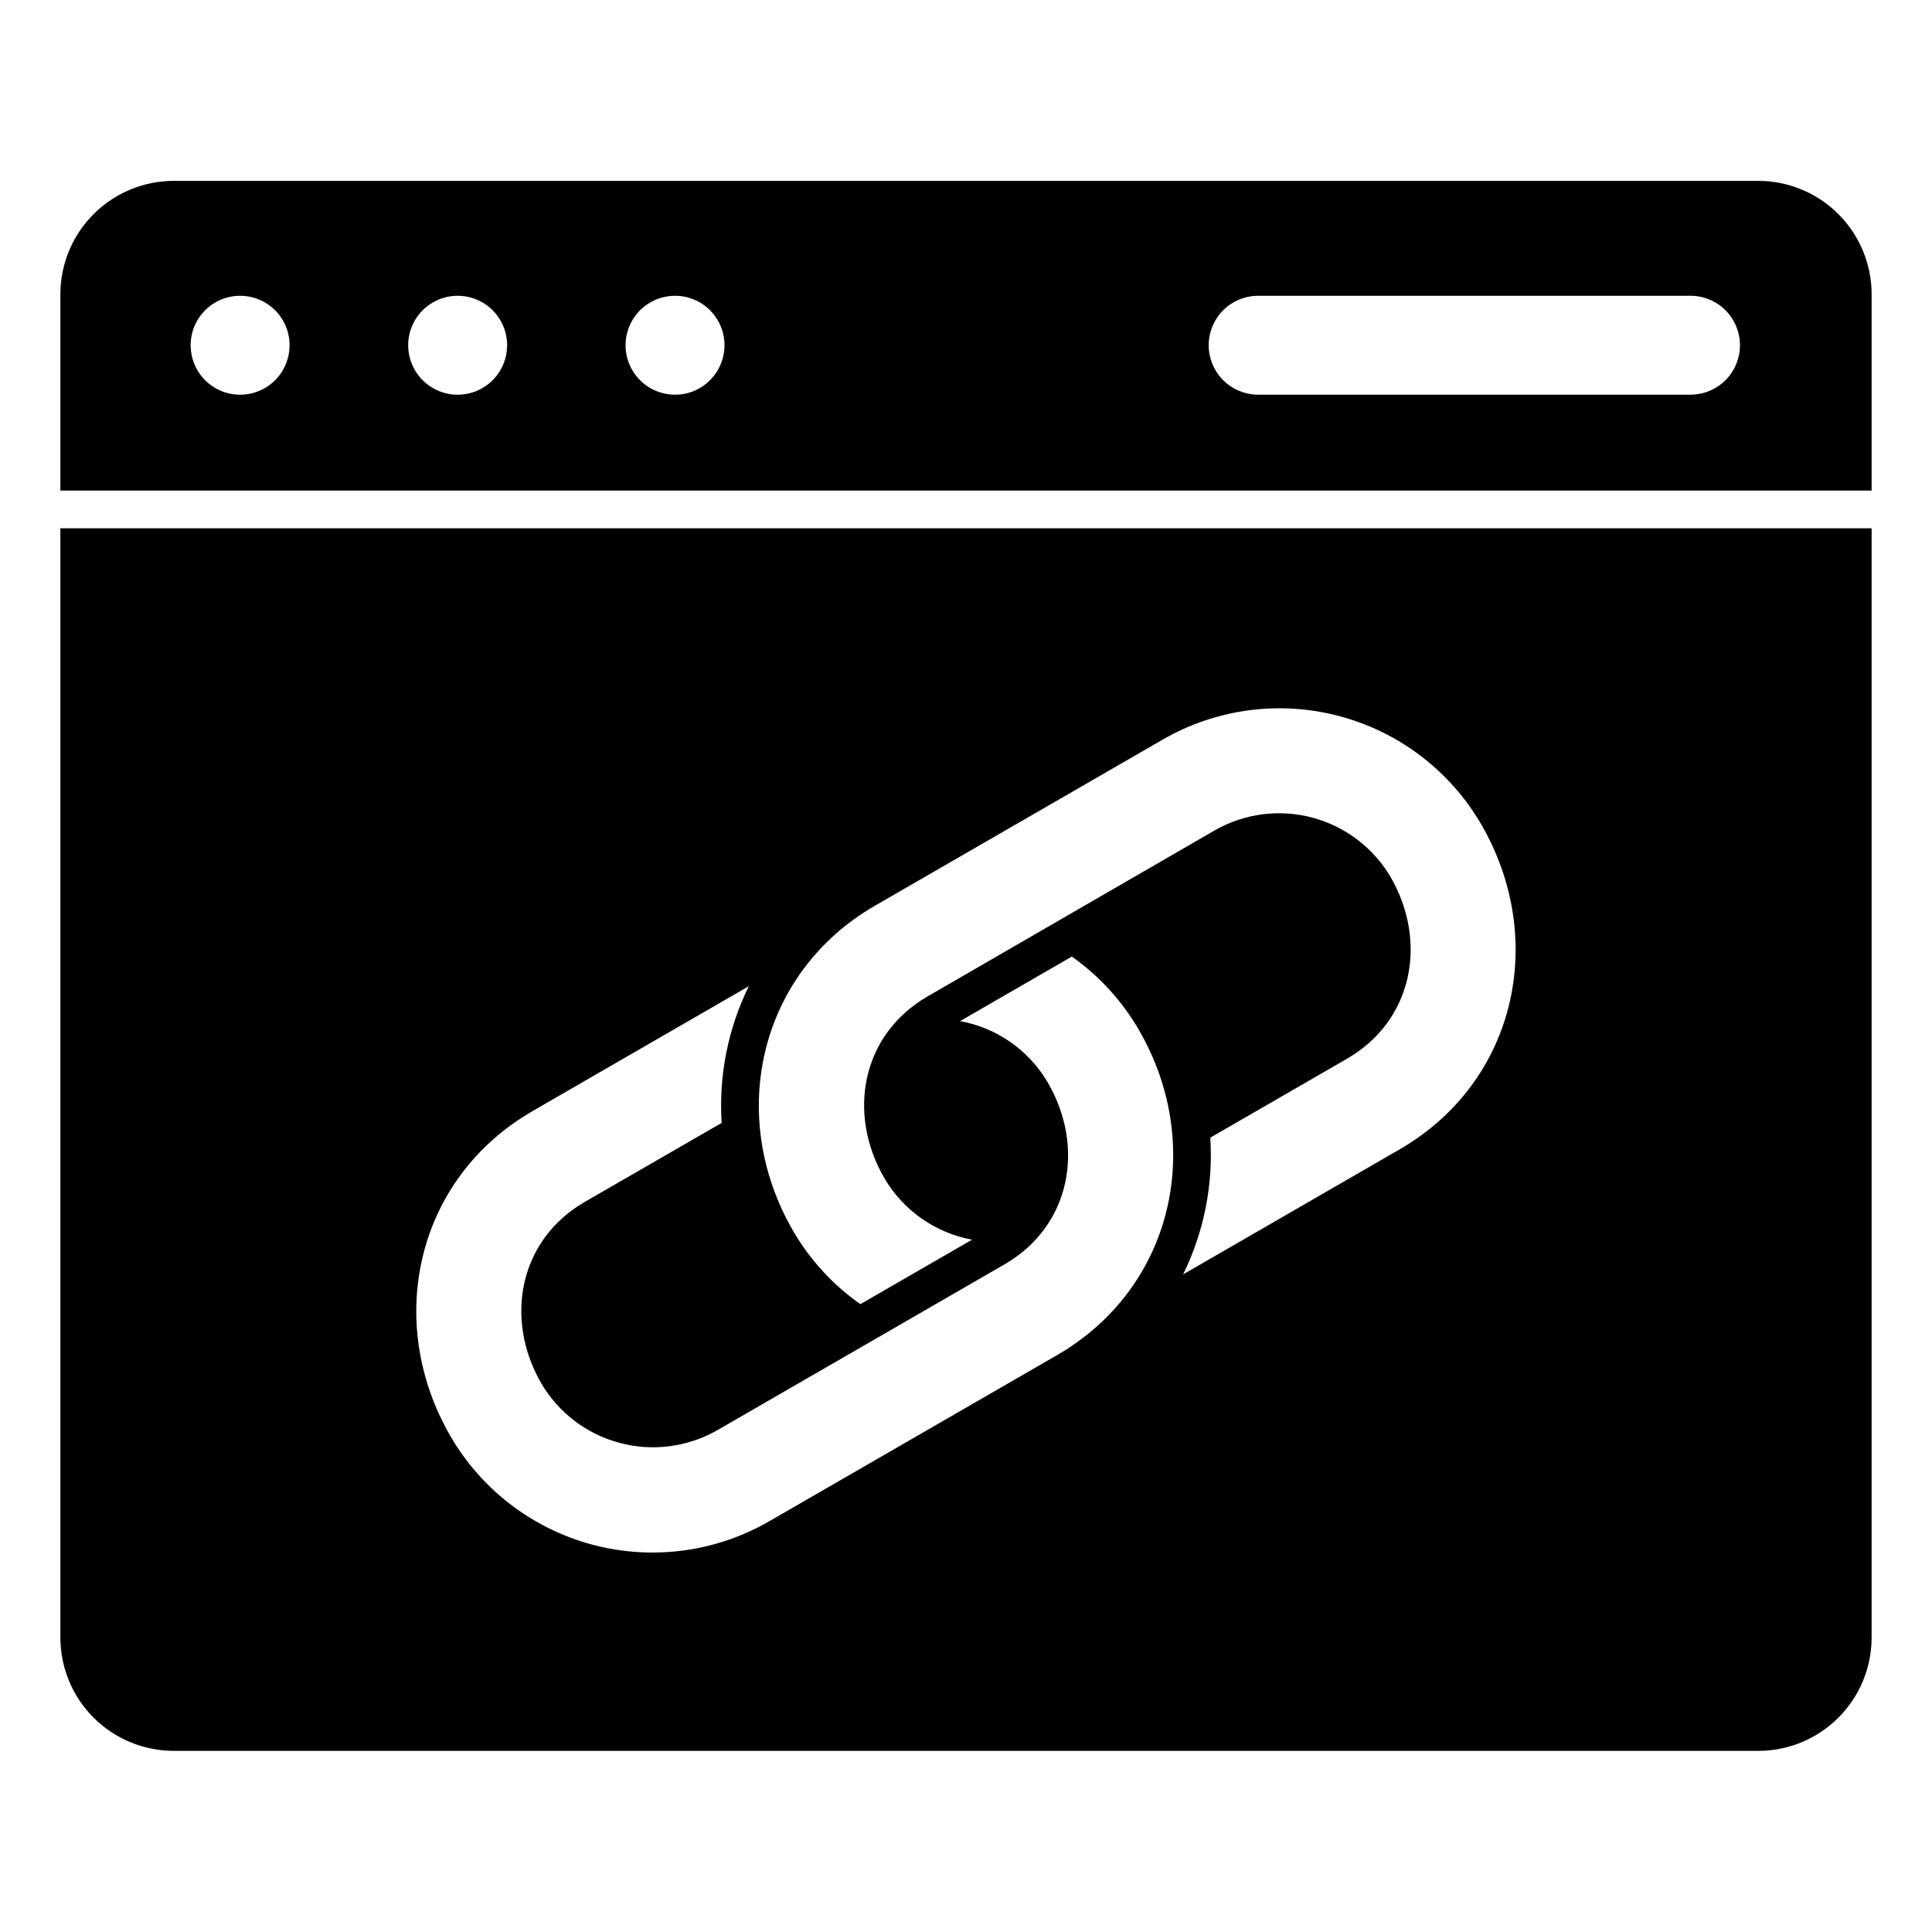 <svg width="60" height="60" viewBox="0 0 60 60" fill="none" xmlns="http://www.w3.org/2000/svg">
<path fill-rule="evenodd" clip-rule="evenodd" d="M5.391 5.617H54.609C55.541 5.619 56.434 5.99 57.093 6.649C57.752 7.308 58.123 8.201 58.125 9.133V15.235H1.875V9.133C1.877 8.201 2.248 7.308 2.907 6.649C3.566 5.99 4.459 5.619 5.391 5.617ZM58.125 16.407V50.86C58.123 51.792 57.752 52.685 57.093 53.344C56.434 54.002 55.541 54.373 54.609 54.375H5.391C4.459 54.373 3.566 54.002 2.907 53.344C2.248 52.685 1.877 51.792 1.875 50.86V16.407H58.125ZM7.458 9.186C7.154 9.185 6.857 9.275 6.604 9.444C6.351 9.613 6.154 9.853 6.037 10.133C5.921 10.414 5.891 10.723 5.95 11.021C6.009 11.319 6.155 11.593 6.37 11.808C6.585 12.023 6.859 12.169 7.157 12.229C7.455 12.288 7.764 12.258 8.045 12.141C8.326 12.025 8.566 11.828 8.735 11.575C8.903 11.322 8.993 11.025 8.993 10.721C8.993 10.314 8.831 9.923 8.543 9.635C8.255 9.347 7.865 9.186 7.458 9.186ZM14.214 9.186C13.91 9.185 13.613 9.275 13.36 9.444C13.107 9.613 12.91 9.853 12.793 10.133C12.677 10.414 12.646 10.723 12.706 11.021C12.765 11.319 12.911 11.593 13.126 11.808C13.341 12.023 13.615 12.169 13.913 12.229C14.211 12.288 14.52 12.258 14.801 12.141C15.082 12.025 15.322 11.828 15.49 11.575C15.659 11.322 15.749 11.025 15.749 10.721C15.749 10.314 15.587 9.923 15.299 9.635C15.011 9.347 14.621 9.186 14.214 9.186ZM20.97 9.186C20.665 9.184 20.368 9.274 20.114 9.442C19.861 9.61 19.663 9.849 19.546 10.13C19.429 10.411 19.398 10.72 19.456 11.018C19.515 11.317 19.661 11.591 19.876 11.806C20.09 12.022 20.364 12.169 20.663 12.228C20.961 12.288 21.27 12.258 21.551 12.142C21.832 12.025 22.072 11.828 22.241 11.575C22.41 11.322 22.5 11.025 22.5 10.721C22.5 10.314 22.338 9.923 22.05 9.635C21.762 9.347 21.372 9.186 20.965 9.186H20.97ZM39.031 12.257H52.542C52.942 12.246 53.322 12.079 53.601 11.793C53.88 11.506 54.036 11.121 54.036 10.721C54.036 10.321 53.88 9.937 53.601 9.65C53.322 9.363 52.942 9.197 52.542 9.186H39.031C38.63 9.197 38.251 9.363 37.972 9.65C37.693 9.937 37.537 10.321 37.537 10.721C37.537 11.121 37.693 11.506 37.972 11.793C38.251 12.079 38.63 12.246 39.031 12.257ZM16.539 34.507C12.923 36.594 11.928 41.031 13.985 44.594C14.948 46.258 16.533 47.472 18.39 47.969C20.248 48.466 22.227 48.205 23.892 47.243L32.824 42.087C36.44 39.999 37.434 35.562 35.378 32C34.855 31.093 34.142 30.311 33.287 29.707L29.817 31.711C30.384 31.815 30.922 32.04 31.394 32.372C31.865 32.704 32.259 33.134 32.548 33.633C33.702 35.632 33.251 38.079 31.197 39.266L22.265 44.423C21.345 44.944 20.258 45.083 19.237 44.809C18.216 44.536 17.344 43.872 16.809 42.96C15.656 40.962 16.114 38.507 18.166 37.323L22.412 34.873C22.317 33.408 22.608 31.944 23.256 30.627L16.539 34.505V34.507ZM27.177 28.125C23.559 30.214 22.567 34.65 24.623 38.212C25.147 39.118 25.862 39.9 26.719 40.502L30.189 38.499C29.622 38.395 29.084 38.169 28.612 37.837C28.141 37.505 27.747 37.075 27.458 36.576C26.304 34.577 26.755 32.13 28.809 30.943L37.734 25.782C38.653 25.259 39.741 25.12 40.762 25.393C41.783 25.667 42.655 26.331 43.19 27.243C44.343 29.241 43.884 31.696 41.832 32.88L37.587 35.331C37.681 36.796 37.39 38.26 36.743 39.577L43.46 35.699C47.08 33.609 48.067 29.181 46.009 25.615C45.047 23.952 43.463 22.739 41.607 22.243C39.75 21.746 37.773 22.008 36.109 22.969L27.177 28.125Z" fill="black"/>
</svg>
